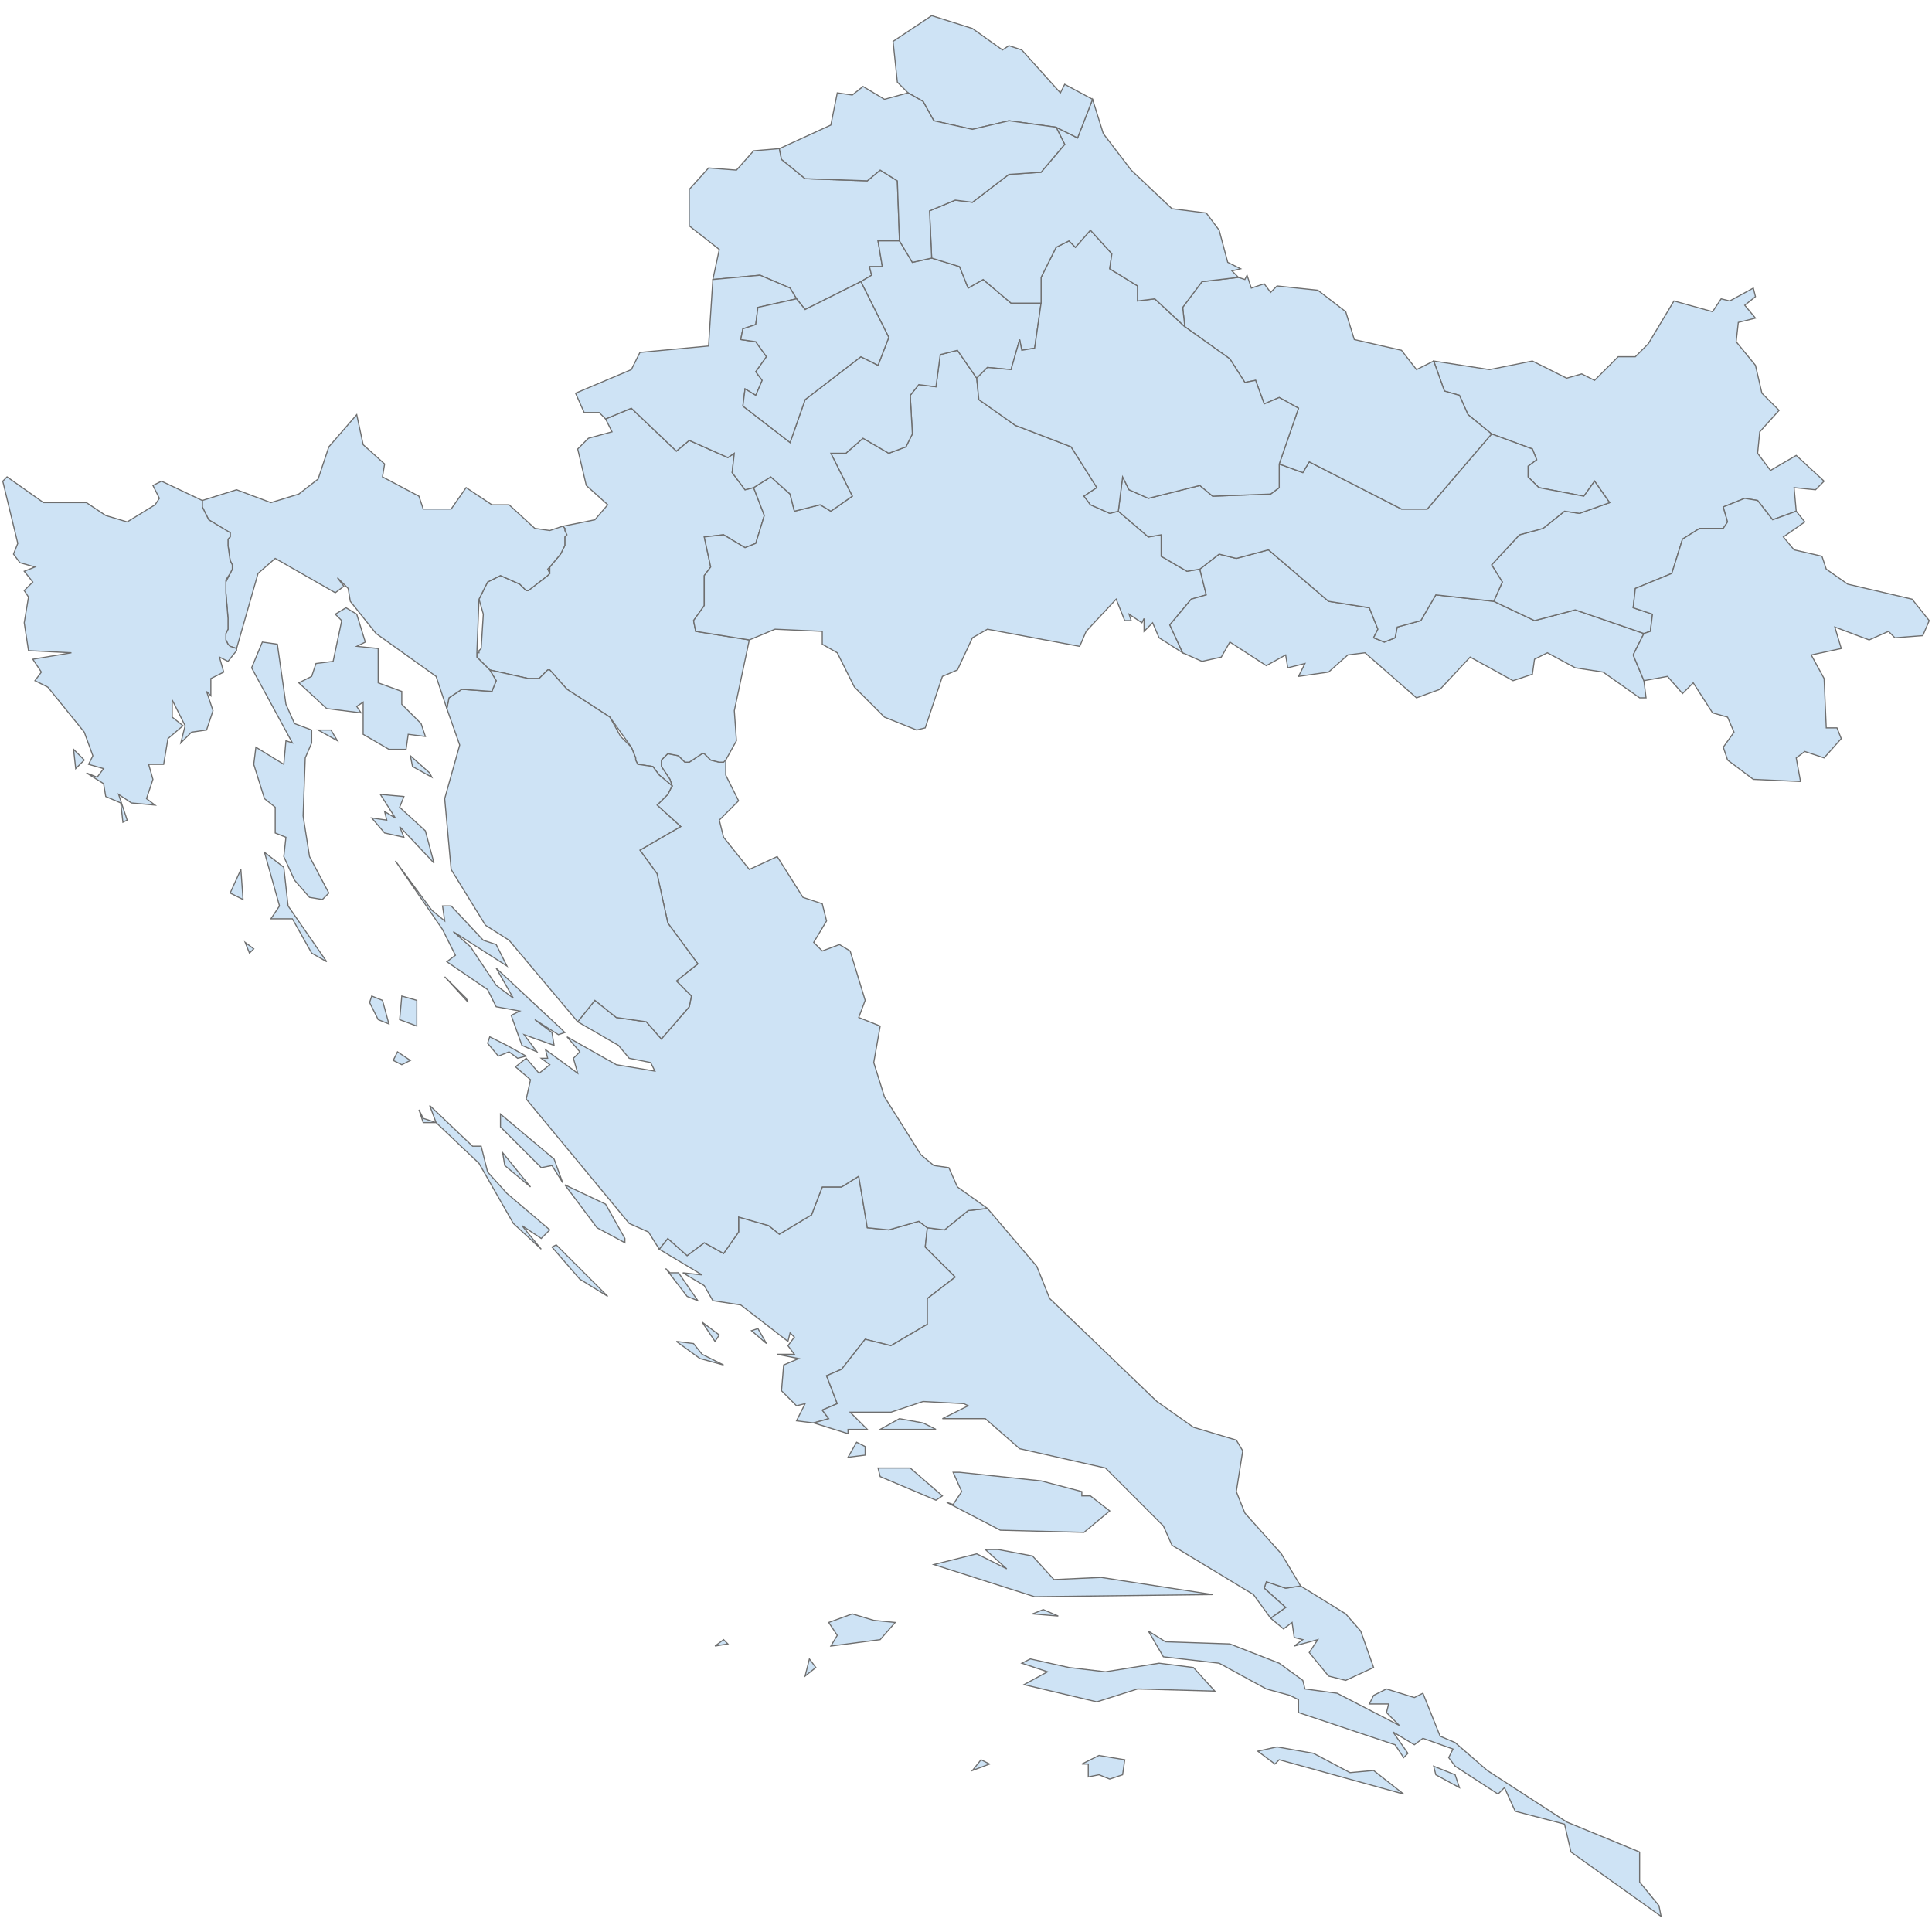 <?xml version="1.0" encoding="UTF-8"?>
<svg xmlns="http://www.w3.org/2000/svg" width="700" height="700">
  <g id="croatia">
    <path d="M 528.775 647.699 520.225 643.036 519.448 639.927 527.221 643.036 528.775 647.699 Z M 358.55 639.149 352.332 641.481 355.441 637.595 358.55 639.149 Z M 295.59 604.172 291.704 607.281 293.258 601.062 295.59 604.172 Z M 262.167 594.067 263.722 595.621 259.058 596.399 262.167 594.067 Z M 377.982 583.185 383.423 585.517 374.096 584.739 377.982 583.185 Z M 313.468 524.111 313.468 527.221 307.249 527.998 310.359 522.557 313.468 524.111 Z M 277.713 486.802 272.272 482.138 274.604 481.361 277.713 486.802 Z M 259.058 486.024 254.394 479.029 260.613 483.693 259.058 486.024 Z M 242.735 461.151 245.844 461.151 252.84 471.256 248.953 469.702 241.18 459.597 242.735 461.151 Z M 192.212 430.06 182.884 422.287 182.107 417.624 192.212 430.06 Z M 183.661 378.76 190.657 382.646 187.548 383.423 184.439 381.091 180.552 382.646 176.666 377.982 177.443 375.65 183.661 378.76 Z M 140.911 370.987 137.024 369.432 133.915 363.214 134.693 360.882 138.579 362.437 140.911 370.987 Z M 168.893 361.659 169.67 363.214 161.12 353.886 168.893 361.659 Z M 91.942 343.782 90.388 345.336 88.833 341.45 91.942 343.782 Z M 26.65 271.494 30.537 275.381 27.428 278.49 26.65 271.494 Z M 155.679 280.045 156.457 281.599 149.461 277.713 148.684 273.826 155.679 280.045 Z M 122.256 268.385 115.261 264.499 119.924 264.499 122.256 268.385 Z" id="HR.5926" fill="#cee3f5" stroke="#6e6e6e" stroke-width="0.4">
      <desc>
        <labelrank>20</labelrank>
        <code_hasc>-99</code_hasc>
        <name/>
        <admin>Croatia</admin>
        <type_en/>
        <region/>
        <woe_id>-99</woe_id>
        <longitude>16</longitude>
        <woe_name/>
        <fips/>
        <woe_label/>
        <latitude>42</latitude>
        <iso_a2>HR</iso_a2>
        <postal/>
        <type/>
        <id>HR.5926</id>
      </desc>
    </path>
    <path d="M 407.519 637.595 406.742 643.036 402.078 644.59 398.192 643.036 394.305 643.813 394.305 639.149 391.973 639.149 398.192 636.04 407.519 637.595 Z M 462.706 632.931 475.92 635.263 489.134 642.258 497.684 641.481 508.566 650.031 463.483 637.595 461.929 639.149 455.711 634.486 462.706 632.931 Z M 387.31 604.172 400.523 605.726 419.955 602.617 432.392 604.172 440.165 612.722 412.183 611.944 397.414 616.608 370.987 610.39 379.537 605.726 370.209 602.617 373.318 601.062 387.31 604.172 Z M 422.287 594.844 445.606 595.621 463.483 602.617 472.033 608.835 472.811 611.944 484.47 613.499 507.011 625.158 502.347 620.494 503.125 617.385 496.129 617.385 497.684 614.276 502.347 611.944 512.452 615.053 515.561 613.499 521.779 629.044 527.221 631.376 538.88 641.481 567.639 660.136 594.067 671.018 594.067 681.9 601.062 690.45 601.84 694.336 569.194 671.018 566.862 660.913 548.984 656.249 545.098 647.699 542.766 650.031 527.221 639.927 524.889 636.817 526.443 633.708 515.561 629.822 512.452 632.154 504.679 627.49 510.12 635.263 508.566 636.817 505.457 632.154 470.479 620.494 470.479 615.831 467.37 614.276 458.82 611.944 441.719 602.617 421.51 600.285 416.069 590.958 422.287 594.844 Z M 471.256 574.635 487.579 584.739 493.02 590.958 497.684 604.172 487.579 608.835 481.361 607.281 474.365 598.731 477.474 594.067 468.924 596.399 472.033 594.067 468.924 593.289 468.147 587.849 465.038 590.18 460.374 586.294 465.815 582.408 458.042 575.412 458.82 573.08 465.815 575.412 471.256 574.635 Z" id="HR.DN" fill="#cee3f5" stroke="#6e6e6e" stroke-width="0.4">
      <desc>
        <labelrank>9</labelrank>
        <code_hasc>HR.DN</code_hasc>
        <name>Dubrovacko-Neretvanska</name>
        <admin>Croatia</admin>
        <type_en>County</type_en>
        <region/>
        <woe_id>12577973</woe_id>
        <longitude>16</longitude>
        <woe_name>Dubrovačko-neretvanska</woe_name>
        <fips>HR03</fips>
        <woe_label/>
        <latitude>42</latitude>
        <iso_a2>HR</iso_a2>
        <postal>DN</postal>
        <type>Županija</type>
        <id>HR.DN</id>
      </desc>
    </path>
    <path d="M 254.394 490.688 262.167 494.575 253.617 492.243 245.067 486.024 251.285 486.802 254.394 490.688 Z M 217.085 466.592 220.194 469.702 210.089 463.483 199.984 451.824 201.539 451.047 217.085 466.592 Z M 336.009 444.829 335.232 451.824 346.114 462.706 336.009 470.479 336.009 479.806 322.795 487.579 313.468 485.247 304.918 496.129 299.477 498.461 303.363 508.566 297.922 510.898 300.254 514.007 294.813 515.561 288.595 514.784 291.704 508.566 288.595 509.343 283.154 503.902 283.931 494.575 289.372 492.243 281.599 490.688 287.817 490.688 285.486 487.579 287.817 484.47 286.263 482.915 285.486 486.024 268.385 472.811 258.281 471.256 255.172 465.815 247.399 461.151 254.394 461.929 238.849 452.601 241.958 448.715 248.953 454.933 255.172 450.269 262.167 454.156 267.608 446.383 267.608 440.942 278.49 444.051 282.376 447.16 294.036 440.165 297.922 430.06 304.918 430.06 311.136 426.174 314.245 444.829 322.018 445.606 332.9 442.497 336.009 444.829 Z" id="HR.SB" fill="#cee3f5" stroke="#6e6e6e" stroke-width="0.4">
      <desc>
        <labelrank>9</labelrank>
        <code_hasc>HR.SB</code_hasc>
        <name>Šibensko-Kninska</name>
        <admin>Croatia</admin>
        <type_en>County</type_en>
        <region/>
        <woe_id>12577983</woe_id>
        <longitude>16</longitude>
        <woe_name>Šibensko-Kninska</woe_name>
        <fips>HR13</fips>
        <woe_label>Sibenska, HR, Croatia</woe_label>
        <latitude>43</latitude>
        <iso_a2>HR</iso_a2>
        <postal>SB</postal>
        <type>Županija</type>
        <id>HR.SB</id>
      </desc>
    </path>
    <path d="M 316.577 587.071 324.35 587.849 318.909 594.067 301.031 596.399 303.363 592.512 300.254 587.849 308.804 584.739 316.577 587.071 Z M 361.659 561.421 374.096 563.753 381.869 572.303 398.969 571.526 439.387 577.744 374.873 578.521 338.341 566.862 353.886 562.976 364.768 568.417 356.995 561.421 361.659 561.421 Z M 391.973 541.989 395.082 541.989 402.078 547.43 392.751 555.203 362.437 554.425 343.005 544.321 345.336 545.098 348.445 540.434 345.336 533.439 347.668 533.439 377.205 536.548 391.973 540.434 391.973 541.989 Z M 329.791 531.884 341.45 541.989 339.118 543.543 318.909 534.993 318.131 531.884 329.791 531.884 Z M 334.454 515.561 339.118 517.893 318.909 517.893 325.904 514.007 334.454 515.561 Z M 471.256 574.635 465.815 575.412 458.82 573.08 458.042 575.412 465.815 582.408 460.374 586.294 454.156 577.744 424.619 559.866 421.51 552.871 400.523 531.884 369.432 524.889 356.995 514.007 341.45 514.007 350.777 509.343 349.223 508.566 334.454 507.788 322.795 511.675 308.027 511.675 314.245 517.893 307.249 517.893 307.249 519.448 294.813 515.561 300.254 514.007 297.922 510.898 303.363 508.566 299.477 498.461 304.918 496.129 313.468 485.247 322.795 487.579 336.009 479.806 336.009 470.479 346.114 462.706 335.232 451.824 336.009 444.829 342.227 445.606 350.777 438.61 357.773 437.833 375.65 458.82 380.314 470.479 419.178 507.788 432.392 517.116 447.938 521.779 450.269 525.666 447.938 540.434 451.047 548.207 464.261 562.976 471.256 574.635 Z" id="HR.SD" fill="#cee3f5" stroke="#6e6e6e" stroke-width="0.4">
      <desc>
        <labelrank>9</labelrank>
        <code_hasc>HR.SD</code_hasc>
        <name>Splitsko-Dalmatinska</name>
        <admin>Croatia</admin>
        <type_en>County</type_en>
        <region/>
        <woe_id>12577985</woe_id>
        <longitude>16</longitude>
        <woe_name>Splitsko-Dalmatinska</woe_name>
        <fips>HR15</fips>
        <woe_label>Splitsko-Dalmatinska, HR, Croatia</woe_label>
        <latitude>43</latitude>
        <iso_a2>HR</iso_a2>
        <postal>SD</postal>
        <type>Županija</type>
        <id>HR.SD</id>
      </desc>
    </path>
    <path d="M 226.412 448.715 226.412 450.269 216.307 444.829 204.648 429.283 219.417 436.278 226.412 448.715 Z M 200.762 419.955 203.871 428.506 199.984 422.287 196.098 423.065 188.325 415.292 181.33 408.296 181.33 403.632 200.762 419.955 Z M 158.011 406.742 153.347 406.742 151.793 402.078 153.347 405.187 158.011 406.742 Z M 158.011 406.742 155.679 400.523 171.225 415.292 174.334 415.292 176.666 424.619 183.661 432.392 199.207 445.606 196.098 448.715 189.102 444.051 196.098 452.601 185.993 443.274 173.557 421.51 158.011 406.742 Z M 145.575 385.755 142.465 384.2 144.02 381.091 148.684 384.2 145.575 385.755 Z M 151.016 371.764 144.797 369.432 145.575 360.882 151.016 362.437 151.016 371.764 Z M 357.773 437.833 350.777 438.61 342.227 445.606 336.009 444.829 332.9 442.497 322.018 445.606 314.245 444.829 311.136 426.174 304.918 430.06 297.922 430.06 294.036 440.165 282.376 447.16 278.49 444.051 267.608 440.942 267.608 446.383 262.167 454.156 255.172 450.269 248.953 454.933 241.958 448.715 238.849 452.601 234.962 446.383 227.967 443.274 190.657 398.192 192.212 391.196 186.771 386.532 190.657 383.423 195.321 388.864 199.207 385.755 196.098 383.423 198.43 383.423 197.653 380.314 209.312 388.864 207.757 383.423 210.089 381.091 205.425 375.65 223.303 385.755 237.294 388.087 235.739 384.978 227.967 383.423 224.08 378.76 209.312 370.209 215.53 362.437 223.303 368.655 234.185 370.209 239.626 376.428 249.731 364.768 250.508 360.882 245.067 355.441 252.84 349.223 241.958 334.454 238.071 316.577 231.853 308.027 246.621 299.477 238.071 291.704 241.958 287.817 243.512 284.708 242.735 282.376 239.626 277.713 239.626 276.935 239.626 276.158 239.626 275.381 241.958 273.049 245.844 273.826 248.176 276.158 249.731 276.158 254.394 273.049 255.172 273.049 257.503 275.381 260.613 276.158 262.944 275.381 262.944 276.935 262.944 280.822 267.608 290.149 260.613 297.145 262.167 303.363 271.494 315.022 281.599 310.359 290.926 325.127 297.922 327.459 299.477 333.677 294.813 341.45 297.922 344.559 304.14 342.227 308.027 344.559 313.468 362.437 311.136 368.655 318.909 371.764 316.577 384.978 320.463 397.414 333.677 418.401 338.341 422.287 343.782 423.065 346.891 430.06 357.773 437.833 Z" id="HR.ZD" fill="#cee3f5" stroke="#6e6e6e" stroke-width="0.4">
      <desc>
        <labelrank>9</labelrank>
        <code_hasc>HR.ZD</code_hasc>
        <name>Zadarska</name>
        <admin>Croatia</admin>
        <type_en>County</type_en>
        <region/>
        <woe_id>12577989</woe_id>
        <longitude>15</longitude>
        <woe_name>Zadarska</woe_name>
        <fips>HR19</fips>
        <woe_label>Zadarsko-Kninska, HR, Croatia</woe_label>
        <latitude>44</latitude>
        <iso_a2>HR</iso_a2>
        <postal>ZD</postal>
        <type>Županija</type>
        <id>HR.ZD</id>
      </desc>
    </path>
    <path d="M 325.904 87.278 318.131 87.278 319.686 96.606 315.022 96.606 315.8 99.715 311.913 102.047 291.704 112.151 288.595 108.265 286.263 104.379 275.381 99.715 258.281 101.269 260.613 90.388 249.731 81.837 249.731 68.624 256.726 60.851 266.831 61.628 273.049 54.633 282.376 53.855 283.154 57.742 291.704 64.737 314.245 65.514 318.909 61.628 325.127 65.514 325.904 87.278 Z" id="HR.KZ" fill="#cee3f5" stroke="#6e6e6e" stroke-width="0.4">
      <desc>
        <labelrank>9</labelrank>
        <code_hasc>HR.KZ</code_hasc>
        <name>Krapinsko-Zagorska</name>
        <admin>Croatia</admin>
        <type_en>County</type_en>
        <region/>
        <woe_id>12577977</woe_id>
        <longitude>15</longitude>
        <woe_name>Krapinsko-Zagorska</woe_name>
        <fips>SI92</fips>
        <woe_label>Krapinsko-Zagorska, HR, Croatia</woe_label>
        <latitude>46</latitude>
        <iso_a2>HR</iso_a2>
        <postal>KZ</postal>
        <type>Županija</type>
        <id>HR.KZ</id>
      </desc>
    </path>
    <path d="M 273.049 176.666 276.935 186.771 273.826 196.875 269.94 198.43 262.167 193.766 255.172 194.543 257.503 205.425 255.172 208.535 255.172 219.417 251.285 224.857 252.062 228.744 271.494 231.853 266.053 257.503 266.831 268.385 262.944 275.381 262.167 276.158 260.613 276.158 257.503 275.381 255.172 273.049 254.394 273.049 249.731 276.158 248.176 276.158 245.844 273.826 241.958 273.049 239.626 275.381 239.626 276.158 239.626 276.935 239.626 277.713 242.735 282.376 243.512 284.708 238.849 280.822 236.517 277.713 231.076 276.935 230.298 275.381 230.298 274.604 228.744 270.717 220.971 259.835 205.425 249.731 199.207 242.735 198.43 242.735 195.321 245.844 191.434 245.844 177.443 242.735 172.78 238.071 172.78 237.294 172.78 236.517 173.557 236.517 173.557 235.739 174.334 234.962 175.111 222.526 173.557 217.085 176.666 210.866 181.33 208.535 188.325 211.644 189.88 213.198 190.657 213.976 191.434 213.976 198.43 208.535 199.207 207.757 199.207 205.425 203.094 200.762 204.648 197.653 204.648 196.098 204.648 195.321 204.648 194.543 204.648 192.212 204.648 191.434 203.871 190.657 215.53 188.325 220.194 182.884 212.421 175.889 209.312 162.675 213.198 158.788 221.748 156.457 219.417 151.793 228.744 147.906 245.067 163.452 249.731 159.566 263.722 165.784 266.053 164.229 265.276 171.225 269.94 177.443 273.049 176.666 Z" id="HR.KA" fill="#cee3f5" stroke="#6e6e6e" stroke-width="0.4">
      <desc>
        <labelrank>9</labelrank>
        <code_hasc>HR.KA</code_hasc>
        <name>Karlovacka</name>
        <admin>Croatia</admin>
        <type_en>County</type_en>
        <region/>
        <woe_id>12577975</woe_id>
        <longitude>15</longitude>
        <woe_name>Karlovacka</woe_name>
        <fips>HR05</fips>
        <woe_label>KarlovaÄka, HR, Croatia</woe_label>
        <latitude>45</latitude>
        <iso_a2>HR</iso_a2>
        <postal>KA</postal>
        <type>Županija</type>
        <id>HR.KA</id>
      </desc>
    </path>
    <path d="M 156.457 329.791 161.12 333.677 160.343 328.236 163.452 328.236 175.111 340.673 179.775 342.227 183.661 350 164.229 337.563 170.448 343.005 179.775 356.995 185.993 361.659 179.775 350.777 203.094 372.541 204.648 374.096 202.316 374.873 193.766 369.432 199.984 374.096 200.762 378.76 189.88 374.873 194.543 381.091 189.102 378.76 185.216 367.877 188.325 366.323 179.775 364.768 176.666 358.55 161.898 348.445 165.007 346.114 160.343 336.786 143.243 311.913 156.457 329.791 Z M 243.512 284.708 241.958 287.817 238.071 291.704 246.621 299.477 231.853 308.027 238.071 316.577 241.958 334.454 252.84 349.223 245.067 355.441 250.508 360.882 249.731 364.768 239.626 376.428 234.185 370.209 223.303 368.655 215.53 362.437 209.312 370.209 184.439 340.673 175.889 335.232 163.452 315.022 161.12 289.372 166.561 269.94 161.898 256.726 162.675 252.84 167.339 249.731 178.22 250.508 179.775 246.621 177.443 242.735 191.434 245.844 195.321 245.844 198.43 242.735 199.207 242.735 205.425 249.731 220.971 259.835 224.857 266.831 228.744 270.717 230.298 274.604 230.298 275.381 231.076 276.935 236.517 277.713 238.849 280.822 243.512 284.708 Z" id="HR.LS" fill="#cee3f5" stroke="#6e6e6e" stroke-width="0.4">
      <desc>
        <labelrank>9</labelrank>
        <code_hasc>HR.LS</code_hasc>
        <name>Licko-Senjska</name>
        <admin>Croatia</admin>
        <type_en>County</type_en>
        <region/>
        <woe_id>12577978</woe_id>
        <longitude>15</longitude>
        <woe_name>Licko-Senjska</woe_name>
        <fips>HR08</fips>
        <woe_label>LiÄko-senjska, HR, Croatia</woe_label>
        <latitude>44</latitude>
        <iso_a2>HR</iso_a2>
        <postal>LS</postal>
        <type>Županija</type>
        <id>HR.LS</id>
      </desc>
    </path>
    <path d="M 88.056 325.904 83.392 323.572 87.278 315.022 88.056 325.904 Z M 104.379 328.236 118.37 348.445 112.929 345.336 105.933 332.9 98.16 332.9 101.269 328.236 95.829 308.804 102.824 314.245 104.379 328.236 Z M 146.352 288.595 144.797 292.481 154.125 301.031 157.234 312.69 144.797 299.477 146.352 303.363 139.356 301.808 134.693 296.368 140.134 297.145 139.356 294.036 143.243 296.368 137.802 287.817 146.352 288.595 Z M 112.929 269.163 110.597 274.604 109.82 295.59 112.151 310.359 119.147 323.572 116.815 325.904 112.151 325.127 106.71 318.909 102.824 310.359 103.601 303.363 99.715 301.808 99.715 292.481 95.829 289.372 91.942 276.935 92.719 270.717 102.824 276.935 103.601 268.385 105.933 269.163 91.165 241.958 95.051 232.63 100.492 233.408 103.601 255.172 106.71 262.167 112.929 264.499 112.929 269.163 Z M 125.365 220.194 129.252 222.526 132.361 232.63 129.252 234.185 137.024 234.962 137.024 247.399 145.575 250.508 145.575 255.172 152.57 262.167 154.125 266.831 147.906 266.053 147.129 271.494 140.911 271.494 131.583 266.053 131.583 254.394 129.252 255.949 130.806 258.281 118.37 256.726 108.265 247.399 112.929 245.067 114.483 240.403 120.702 239.626 123.811 224.857 121.479 222.526 125.365 220.194 Z M 177.443 242.735 179.775 246.621 178.22 250.508 167.339 249.731 162.675 252.84 161.898 256.726 158.011 245.067 136.247 229.521 126.92 217.862 126.142 213.198 122.256 209.312 124.588 212.421 121.479 214.753 99.715 202.316 93.497 207.757 85.724 234.962 83.392 234.185 82.615 233.408 81.837 231.853 81.837 231.076 81.837 229.521 82.615 227.967 82.615 224.08 81.837 214.753 81.837 211.644 81.837 210.866 83.392 207.757 84.169 206.203 84.169 204.648 83.392 203.094 82.615 197.653 82.615 196.098 82.615 195.321 83.392 194.543 83.392 192.989 81.837 192.212 75.619 188.325 74.842 186.771 74.065 185.216 73.287 183.661 73.287 181.33 85.724 177.443 98.16 182.107 108.265 178.998 115.261 173.557 119.147 161.898 129.252 150.238 131.583 161.12 139.356 168.116 138.579 172.78 151.793 179.775 153.347 184.439 163.452 184.439 168.893 176.666 178.22 182.884 184.439 182.884 193.766 191.434 199.207 192.212 203.871 190.657 204.648 191.434 204.648 192.212 205.425 193.766 204.648 194.543 204.648 195.321 204.648 196.098 204.648 197.653 203.094 200.762 199.207 205.425 198.43 206.203 199.207 207.757 198.43 208.535 191.434 213.976 190.657 213.976 189.88 213.198 188.325 211.644 181.33 208.535 176.666 210.866 175.889 212.421 173.557 217.085 172.78 236.517 172.78 237.294 172.78 238.071 177.443 242.735 Z" id="HR.PG" fill="#cee3f5" stroke="#6e6e6e" stroke-width="0.4">
      <desc>
        <labelrank>9</labelrank>
        <code_hasc>HR.PG</code_hasc>
        <name>Primorsko-Goranska</name>
        <admin>Croatia</admin>
        <type_en>County</type_en>
        <region/>
        <woe_id>12577982</woe_id>
        <longitude>14</longitude>
        <woe_name>Primorsko-Goranska</woe_name>
        <fips>HR12</fips>
        <woe_label>Primorsko-Goranska, HR, Croatia</woe_label>
        <latitude>45</latitude>
        <iso_a2>HR</iso_a2>
        <postal>PG</postal>
        <type>Županija</type>
        <id>HR.PG</id>
      </desc>
    </path>
    <path d="M 353.886 137.024 354.664 144.797 367.877 154.125 388.087 161.898 397.414 176.666 392.751 179.775 395.082 182.884 402.078 185.993 405.187 185.216 416.069 194.543 420.733 193.766 420.733 201.539 430.06 206.98 434.724 206.203 437.056 215.53 431.615 217.085 423.842 226.412 428.506 236.517 419.955 231.076 417.624 225.635 414.514 228.744 414.514 224.08 413.737 225.635 409.074 222.526 409.851 224.857 407.519 224.857 404.41 217.085 393.528 228.744 391.196 234.185 357.773 227.967 352.332 231.076 346.891 242.735 341.45 245.067 335.232 263.722 332.123 264.499 320.463 259.835 309.581 248.953 303.363 236.517 297.922 233.408 297.922 228.744 280.822 227.967 271.494 231.853 252.062 228.744 251.285 224.857 255.172 219.417 255.172 208.535 257.503 205.425 255.172 194.543 262.167 193.766 269.94 198.43 273.826 196.875 276.935 186.771 273.049 176.666 279.267 172.78 286.263 178.998 287.817 185.216 297.145 182.884 301.031 185.216 308.804 179.775 301.031 164.229 306.472 164.229 312.69 158.788 322.018 164.229 328.236 161.898 330.568 157.234 329.791 143.243 332.9 139.356 339.118 140.134 340.673 128.474 346.891 126.92 353.886 137.024 Z" id="HR.SM" fill="#cee3f5" stroke="#6e6e6e" stroke-width="0.4">
      <desc>
        <labelrank>9</labelrank>
        <code_hasc>HR.SM</code_hasc>
        <name>Sisacko-Moslavacka</name>
        <admin>Croatia</admin>
        <type_en>County</type_en>
        <region/>
        <woe_id>12577984</woe_id>
        <longitude>16</longitude>
        <woe_name>Sisacko-Moslavacka</woe_name>
        <fips>HR14</fips>
        <woe_label>SisaÄko-moslavaÄka, HR, Croatia</woe_label>
        <latitude>45</latitude>
        <iso_a2>HR</iso_a2>
        <postal>SM</postal>
        <type>Županija</type>
        <id>HR.SM</id>
      </desc>
    </path>
    <path d="M 325.904 87.278 330.568 95.051 337.563 93.497 347.668 96.606 350.777 104.379 356.218 101.269 366.323 109.82 377.205 109.82 374.873 126.142 370.209 126.92 369.432 123.033 366.323 133.915 357.773 133.138 353.886 137.024 346.891 126.92 340.673 128.474 339.118 140.134 332.9 139.356 329.791 143.243 330.568 157.234 328.236 161.898 322.018 164.229 312.69 158.788 306.472 164.229 301.031 164.229 308.804 179.775 301.031 185.216 297.145 182.884 287.817 185.216 286.263 178.998 279.267 172.78 273.049 176.666 269.94 177.443 265.276 171.225 266.053 164.229 263.722 165.784 249.731 159.566 245.067 163.452 228.744 147.906 219.417 151.793 217.085 149.461 211.644 149.461 208.535 142.465 228.744 133.915 231.853 127.697 256.726 125.365 258.281 101.269 275.381 99.715 286.263 104.379 288.595 108.265 274.604 111.374 273.826 117.592 269.163 119.147 268.385 123.033 273.826 123.811 277.713 129.252 273.826 134.693 276.158 137.802 273.826 143.243 269.94 140.911 269.163 147.129 286.263 160.343 291.704 144.797 311.913 129.252 318.131 132.361 322.018 122.256 311.913 102.047 315.8 99.715 315.022 96.606 319.686 96.606 318.131 87.278 325.904 87.278 Z" id="HR.ZG" fill="#cee3f5" stroke="#6e6e6e" stroke-width="0.4">
      <desc>
        <labelrank>9</labelrank>
        <code_hasc>HR.ZG</code_hasc>
        <name>Zagrebacka</name>
        <admin>Croatia</admin>
        <type_en>County</type_en>
        <region>Jugovzhodna Slovenija</region>
        <woe_id>12577990</woe_id>
        <longitude>15</longitude>
        <woe_name>Zagrebacka</woe_name>
        <fips>HR20</fips>
        <woe_label>ZagrebaÄka, HR, Croatia</woe_label>
        <latitude>45</latitude>
        <iso_a2>HR</iso_a2>
        <postal>ZG</postal>
        <type>Županija</type>
        <id>HR.ZG</id>
      </desc>
    </path>
    <path d="M 288.595 108.265 291.704 112.151 311.913 102.047 322.018 122.256 318.131 132.361 311.913 129.252 291.704 144.797 286.263 160.343 269.163 147.129 269.94 140.911 273.826 143.243 276.158 137.802 273.826 134.693 277.713 129.252 273.826 123.811 268.385 123.033 269.163 119.147 273.826 117.592 274.604 111.374 288.595 108.265 Z" id="HR.GZ" fill="#cee3f5" stroke="#6e6e6e" stroke-width="0.4">
      <desc>
        <labelrank>9</labelrank>
        <code_hasc>HR.GZ</code_hasc>
        <name>Grad Zagreb</name>
        <admin>Croatia</admin>
        <type_en>City</type_en>
        <region/>
        <woe_id>20070170</woe_id>
        <longitude>15</longitude>
        <woe_name>Grad Zagreb</woe_name>
        <fips>HR21</fips>
        <woe_label>Grad Zagreb, HR, Croatia</woe_label>
        <latitude>45</latitude>
        <iso_a2>HR</iso_a2>
        <postal>GZ</postal>
        <type>Grad</type>
        <id>HR.GZ</id>
      </desc>
    </path>
    <path d="M 73.287 181.33 73.287 183.661 74.065 185.216 74.842 186.771 75.619 188.325 83.392 192.989 83.392 194.543 82.615 195.321 82.615 196.098 82.615 197.653 83.392 203.094 84.169 204.648 84.169 206.203 83.392 207.757 81.837 210.089 81.837 210.866 81.837 211.644 81.837 214.753 82.615 224.08 82.615 227.967 81.837 229.521 81.837 231.076 81.837 231.853 82.615 233.408 83.392 234.185 85.724 234.962 85.724 235.739 82.615 239.626 79.506 238.071 81.06 243.512 76.396 245.844 76.396 252.062 74.842 250.508 77.174 257.503 74.842 264.499 69.401 265.276 65.514 269.163 67.069 262.944 62.405 253.617 62.405 259.835 66.292 262.944 60.851 267.608 59.296 276.935 53.855 276.935 55.41 282.376 53.078 289.372 56.187 291.704 47.637 290.926 42.973 287.817 46.082 297.145 44.528 297.922 43.751 290.926 38.31 288.595 37.532 283.931 31.314 280.045 35.2 281.599 37.532 278.49 32.091 276.935 33.646 273.826 30.537 265.276 17.323 248.953 12.659 246.621 14.991 243.512 11.882 238.849 25.873 236.517 10.327 235.739 8.773 225.635 10.327 216.307 8.773 213.976 11.882 210.866 8.773 206.98 12.659 205.425 7.218 203.871 4.886 200.762 6.441 196.875 1 174.334 2.555 172.78 15.768 182.107 31.314 182.107 38.31 186.771 46.082 189.102 56.187 182.884 57.742 180.552 55.41 175.889 58.519 174.334 73.287 181.33 Z" id="HR.IS" fill="#cee3f5" stroke="#6e6e6e" stroke-width="0.4">
      <desc>
        <labelrank>9</labelrank>
        <code_hasc>HR.IS</code_hasc>
        <name>Istarska</name>
        <admin>Croatia</admin>
        <type_en>County</type_en>
        <region/>
        <woe_id>12577974</woe_id>
        <longitude>13</longitude>
        <woe_name>Istarska</woe_name>
        <fips>HR04</fips>
        <woe_label>Istarska, HR, Croatia</woe_label>
        <latitude>45</latitude>
        <iso_a2>HR</iso_a2>
        <postal>IS</postal>
        <type>Županija</type>
        <id>HR.IS</id>
      </desc>
    </path>
    <path d="M 541.212 217.862 555.98 224.857 570.748 220.971 595.621 229.521 591.735 237.294 595.621 246.621 596.399 252.84 594.067 252.84 580.853 243.512 570.748 241.958 560.644 236.517 555.98 238.849 555.203 244.29 548.207 246.621 532.662 238.071 521.779 249.731 513.229 252.84 494.575 236.517 488.356 237.294 481.361 243.512 470.479 245.067 472.811 240.403 466.592 241.958 465.815 237.294 458.82 241.18 445.606 232.63 442.497 238.071 435.501 239.626 428.506 236.517 423.842 226.412 431.615 217.085 437.056 215.53 434.724 206.203 441.719 200.762 447.938 202.316 459.597 199.207 481.361 217.862 496.129 220.194 499.238 227.967 497.684 231.076 501.57 232.63 505.457 231.076 506.234 227.189 514.784 224.857 520.225 215.53 541.212 217.862 Z" id="HR.SP" fill="#cee3f5" stroke="#6e6e6e" stroke-width="0.4">
      <desc>
        <labelrank>9</labelrank>
        <code_hasc>HR.SP</code_hasc>
        <name>Brodsko-Posavska</name>
        <admin>Croatia</admin>
        <type_en>County</type_en>
        <region/>
        <woe_id>12577972</woe_id>
        <longitude>17</longitude>
        <woe_name>Brodsko-Posavska</woe_name>
        <fips>HR02</fips>
        <woe_label>Brodsko-Posavska, HR, Croatia</woe_label>
        <latitude>45</latitude>
        <iso_a2>HR</iso_a2>
        <postal>SP</postal>
        <type>Županija</type>
        <id>HR.SP</id>
      </desc>
    </path>
    <path d="M 650.808 185.216 642.258 188.325 636.817 181.33 632.154 180.552 624.381 183.661 625.935 189.102 624.381 191.434 615.831 191.434 609.612 195.321 605.726 207.757 592.512 213.198 591.735 220.194 598.731 222.526 597.953 228.744 595.621 229.521 570.748 220.971 555.98 224.857 541.212 217.862 544.321 210.866 540.434 204.648 550.539 193.766 559.089 191.434 566.862 185.216 572.303 185.993 583.185 182.107 577.744 174.334 573.857 179.775 557.534 176.666 553.648 172.78 553.648 168.893 556.757 166.561 555.203 162.675 540.434 157.234 531.884 150.238 528.775 143.243 523.334 141.688 519.448 130.806 539.657 133.915 555.203 130.806 567.639 137.024 573.08 135.47 577.744 137.802 586.294 129.252 592.512 129.252 597.176 124.588 606.503 109.042 620.494 112.929 623.604 108.265 626.713 109.042 635.263 104.379 636.04 107.488 632.154 110.597 636.04 115.261 629.822 116.815 629.044 123.811 636.04 132.361 638.372 142.465 644.59 148.684 637.595 156.457 636.817 164.229 641.481 170.448 650.808 165.007 660.913 174.334 657.804 177.443 650.031 176.666 650.808 185.216 Z" id="HR.OB" fill="#cee3f5" stroke="#6e6e6e" stroke-width="0.4">
      <desc>
        <labelrank>9</labelrank>
        <code_hasc>HR.OB</code_hasc>
        <name>Osjecko-Baranjska</name>
        <admin>Croatia</admin>
        <type_en>County</type_en>
        <region/>
        <woe_id>12577980</woe_id>
        <longitude>18</longitude>
        <woe_name>Osjecko-Baranjska</woe_name>
        <fips>HR10</fips>
        <woe_label>OsjeÄko-baranjska, HR, Croatia</woe_label>
        <latitude>45</latitude>
        <iso_a2>HR</iso_a2>
        <postal>OB</postal>
        <type>Županija</type>
        <id>HR.OB</id>
      </desc>
    </path>
    <path d="M 541.212 217.862 520.225 215.53 514.784 224.857 506.234 227.189 505.457 231.076 501.57 232.63 497.684 231.076 499.238 227.967 496.129 220.194 481.361 217.862 459.597 199.207 447.938 202.316 441.719 200.762 434.724 206.203 430.06 206.98 420.733 201.539 420.733 193.766 416.069 194.543 405.187 185.216 406.742 172.78 409.074 177.443 416.069 180.552 434.724 175.889 439.387 179.775 460.374 178.998 463.483 176.666 463.483 168.116 472.033 171.225 474.365 167.339 507.788 184.439 517.116 184.439 540.434 157.234 555.203 162.675 556.757 166.561 553.648 168.893 553.648 172.78 557.534 176.666 573.857 179.775 577.744 174.334 583.185 182.107 572.303 185.993 566.862 185.216 559.089 191.434 550.539 193.766 540.434 204.648 544.321 210.866 541.212 217.862 Z" id="HR.2230" fill="#cee3f5" stroke="#6e6e6e" stroke-width="0.4">
      <desc>
        <labelrank>9</labelrank>
        <code_hasc>HR.SP</code_hasc>
        <name>Brodsko-Posavska</name>
        <admin>Croatia</admin>
        <type_en>County</type_en>
        <region/>
        <woe_id>12577981</woe_id>
        <longitude>17</longitude>
        <woe_name>Brodsko-Posavska</woe_name>
        <fips>HR11</fips>
        <woe_label>PoÅ¾eÅ¡ko-slavonska, HR, Croatia</woe_label>
        <latitude>45</latitude>
        <iso_a2>HR</iso_a2>
        <postal>SP</postal>
        <type>Županija</type>
        <id>HR.2230</id>
      </desc>
    </path>
    <path d="M 650.808 185.216 653.918 189.102 646.145 194.543 650.031 199.207 660.136 201.539 661.69 206.203 669.463 211.644 692.782 217.085 699 224.857 696.668 230.298 686.563 231.076 684.232 228.744 677.236 231.853 664.8 227.189 667.131 234.962 656.249 237.294 660.913 245.844 661.69 263.722 665.577 263.722 667.131 267.608 660.913 274.604 653.918 272.272 650.808 274.604 652.363 283.154 635.263 282.376 625.935 275.381 624.381 270.717 628.267 265.276 625.935 259.835 620.494 258.281 613.499 247.399 609.612 251.285 604.172 245.067 595.621 246.621 591.735 237.294 595.621 229.521 597.953 228.744 598.731 222.526 591.735 220.194 592.512 213.198 605.726 207.757 609.612 195.321 615.831 191.434 624.381 191.434 625.935 189.102 624.381 183.661 632.154 180.552 636.817 181.33 642.258 188.325 650.808 185.216 Z" id="HR.VS" fill="#cee3f5" stroke="#6e6e6e" stroke-width="0.4">
      <desc>
        <labelrank>9</labelrank>
        <code_hasc>HR.VS</code_hasc>
        <name>Vukovarsko-Srijemska</name>
        <admin>Croatia</admin>
        <type_en>County</type_en>
        <region/>
        <woe_id>12577988</woe_id>
        <longitude>18</longitude>
        <woe_name>Vukovarsko-Srijemska</woe_name>
        <fips>HR18</fips>
        <woe_label>Vukovarsko-Srijemska, HR, Croatia</woe_label>
        <latitude>45</latitude>
        <iso_a2>HR</iso_a2>
        <postal>VS</postal>
        <type>Županija</type>
        <id>HR.VS</id>
      </desc>
    </path>
    <path d="M 519.448 130.806 523.334 141.688 528.775 143.243 531.884 150.238 540.434 157.234 517.116 184.439 507.788 184.439 474.365 167.339 472.033 171.225 463.483 168.116 470.479 147.906 463.483 144.02 458.042 146.352 454.933 137.802 451.047 138.579 445.606 130.029 429.283 118.37 428.506 111.374 435.501 102.047 448.715 100.492 451.047 101.269 451.824 99.715 453.379 104.379 458.042 102.824 460.374 105.933 462.706 103.601 477.474 105.156 487.579 112.929 490.688 123.033 507.788 126.92 513.229 133.915 519.448 130.806 Z" id="HR.VP" fill="#cee3f5" stroke="#6e6e6e" stroke-width="0.4">
      <desc>
        <labelrank>9</labelrank>
        <code_hasc>HR.VP</code_hasc>
        <name>Viroviticko-Podravska</name>
        <admin>Croatia</admin>
        <type_en>County</type_en>
        <region/>
        <woe_id>12577987</woe_id>
        <longitude>17</longitude>
        <woe_name>Viroviticko-Podravska</woe_name>
        <fips>HR17</fips>
        <woe_label>VirovitiÄko-podravska, HR, Croatia</woe_label>
        <latitude>45</latitude>
        <iso_a2>HR</iso_a2>
        <postal>VP</postal>
        <type>Županija</type>
        <id>HR.VP</id>
      </desc>
    </path>
    <path d="M 429.283 118.37 445.606 130.029 451.047 138.579 454.933 137.802 458.042 146.352 463.483 144.02 470.479 147.906 463.483 168.116 463.483 176.666 460.374 178.998 439.387 179.775 434.724 175.889 416.069 180.552 409.074 177.443 406.742 172.78 405.187 185.216 402.078 185.993 395.082 182.884 392.751 179.775 397.414 176.666 388.087 161.898 367.877 154.125 354.664 144.797 353.886 137.024 357.773 133.138 366.323 133.915 369.432 123.033 370.209 126.92 374.873 126.142 377.205 109.82 377.205 100.492 382.646 89.61 387.31 87.278 389.641 89.61 395.082 83.392 402.855 91.942 402.078 97.383 412.183 103.601 412.183 109.042 418.401 108.265 429.283 118.37 Z" id="HR.BB" fill="#cee3f5" stroke="#6e6e6e" stroke-width="0.4">
      <desc>
        <labelrank>9</labelrank>
        <code_hasc>HR.BB</code_hasc>
        <name>Bjelovarska-Bilogorska</name>
        <admin>Croatia</admin>
        <type_en>County</type_en>
        <region/>
        <woe_id>12577991</woe_id>
        <longitude>16</longitude>
        <woe_name>Bjelovarska-Bilogorska</woe_name>
        <fips>HR01</fips>
        <woe_label>Bjelovarsko-Bilogorska, HR, Croatia</woe_label>
        <latitude>45</latitude>
        <iso_a2>HR</iso_a2>
        <postal>BB</postal>
        <type>Županija</type>
        <id>HR.BB</id>
      </desc>
    </path>
    <path d="M 448.715 100.492 435.501 102.047 428.506 111.374 429.283 118.37 418.401 108.265 412.183 109.042 412.183 103.601 402.078 97.383 402.855 91.942 395.082 83.392 389.641 89.61 387.31 87.278 382.646 89.61 377.205 100.492 377.205 109.82 366.323 109.82 356.218 101.269 350.777 104.379 347.668 96.606 337.563 93.497 336.786 76.396 346.114 72.51 352.332 73.287 365.546 63.183 377.205 62.405 385.755 52.301 382.646 46.082 390.419 49.969 395.86 35.978 399.746 48.414 409.851 61.628 424.619 75.619 437.056 77.174 441.719 83.392 444.829 95.051 449.492 97.383 446.383 98.16 448.715 100.492 Z" id="HR.KK" fill="#cee3f5" stroke="#6e6e6e" stroke-width="0.4">
      <desc>
        <labelrank>9</labelrank>
        <code_hasc>HR.KK</code_hasc>
        <name>Koprivničko-Križevačka</name>
        <admin>Croatia</admin>
        <type_en>County</type_en>
        <region/>
        <woe_id>12577976</woe_id>
        <longitude>16</longitude>
        <woe_name>Koprivničko-Križevačka</woe_name>
        <fips>HR06</fips>
        <woe_label>KoprivniÄko-kriÅ¾evaÄka, HR, Croatia</woe_label>
        <latitude>46</latitude>
        <iso_a2>HR</iso_a2>
        <postal>KK</postal>
        <type>Županija</type>
        <id>HR.KK</id>
      </desc>
    </path>
    <path d="M 395.86 35.978 390.419 49.969 382.646 46.082 365.546 43.751 352.332 46.86 338.341 43.751 334.454 36.755 329.013 33.646 325.127 29.759 323.572 14.991 337.563 5.664 352.332 10.327 363.214 18.1 365.546 16.546 370.209 18.1 384.2 33.646 385.755 30.537 395.86 35.978 Z" id="HR.ME" fill="#cee3f5" stroke="#6e6e6e" stroke-width="0.4">
      <desc>
        <labelrank>9</labelrank>
        <code_hasc>HR.ME</code_hasc>
        <name>Medimurska</name>
        <admin>Croatia</admin>
        <type_en>County</type_en>
        <region/>
        <woe_id>12577979</woe_id>
        <longitude>16</longitude>
        <woe_name>Medimurska</woe_name>
        <fips>HR09</fips>
        <woe_label>Medjimurska, HR, Croatia</woe_label>
        <latitude>46</latitude>
        <iso_a2>HR</iso_a2>
        <postal>ME</postal>
        <type>Županija</type>
        <id>HR.ME</id>
      </desc>
    </path>
    <path d="M 329.013 33.646 334.454 36.755 338.341 43.751 352.332 46.86 365.546 43.751 382.646 46.082 385.755 52.301 377.205 62.405 365.546 63.183 352.332 73.287 346.114 72.51 336.786 76.396 337.563 93.497 330.568 95.051 325.904 87.278 325.127 65.514 318.909 61.628 314.245 65.514 291.704 64.737 283.154 57.742 282.376 53.855 301.031 45.305 303.363 33.646 308.804 34.423 312.69 31.314 320.463 35.978 329.013 33.646 Z" id="HR.VA" fill="#cee3f5" stroke="#6e6e6e" stroke-width="0.4">
      <desc>
        <labelrank>9</labelrank>
        <code_hasc>HR.VA</code_hasc>
        <name>Varaždinska</name>
        <admin>Croatia</admin>
        <type_en>County</type_en>
        <region/>
        <woe_id>12577986</woe_id>
        <longitude>16</longitude>
        <woe_name>Varaždinska</woe_name>
        <fips>HR16</fips>
        <woe_label>VaraÅ¾dinska, HR, Croatia</woe_label>
        <latitude>46</latitude>
        <iso_a2>HR</iso_a2>
        <postal>VA</postal>
        <type>Županija</type>
        <id>HR.VA</id>
      </desc>
    </path>
  </g>
</svg>